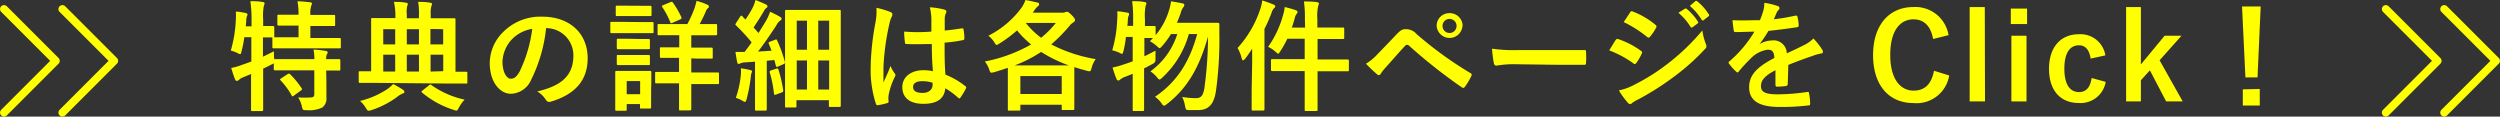 <svg xmlns="http://www.w3.org/2000/svg" width="355.39" height="16.58" viewBox="0 0 355.39 16.58"><rect x="0" y="0" width="355.39" height="16.58" fill="#333333" stroke="none"/><defs><style>.cls-1{fill:#ff0;}.cls-2{fill:none;stroke:#ff0;stroke-linecap:round;stroke-linejoin:round;stroke-width:1.13px;}</style></defs><title>present-click-sp</title><g id="レイヤー_2" data-name="レイヤー 2"><g id="文字"><path class="cls-1" d="M46.4,11.73c0,.78,0,1.51,0,2.11a1.58,1.58,0,0,1-.58,1.44,4.39,4.39,0,0,1-2.26.38c-.51,0-.53,0-.65-.53a3.66,3.66,0,0,0-.53-1.28,13.9,13.9,0,0,0,1.82,0c.38,0,.48-.16.48-.53V10H41.37c-1.62,0-2.16,0-2.26,0s-.19,0-.19-.19V9a2.82,2.82,0,0,1-.32.17c-.37.2-.78.39-1.19.59v2.84c0,1.94,0,2.91,0,3s0,.19-.2.19H35.88c-.17,0-.19,0-.19-.19s0-1.05,0-3V10.52L34.54,11a1.6,1.6,0,0,0-.56.34.4.4,0,0,1-.29.15c-.12,0-.19,0-.26-.18-.2-.48-.42-1.17-.56-1.65a8.69,8.69,0,0,0,1.58-.46c.43-.14.85-.29,1.28-.46V5.29h-1a17.7,17.7,0,0,1-.39,2c-.07.29-.1.41-.2.41a1,1,0,0,1-.39-.17,6.2,6.2,0,0,0-.94-.34,18.57,18.57,0,0,0,.72-4.45,10.09,10.09,0,0,0,0-1.09c.44,0,1,.12,1.38.2.2.05.27.1.27.21a.58.58,0,0,1-.09.27,2.14,2.14,0,0,0-.08.58l-.07.83h.82V2.74A18.31,18.31,0,0,0,35.59.17c.65,0,1.16,0,1.75.12.17,0,.27.08.27.17a1,1,0,0,1-.1.36,7.18,7.18,0,0,0-.1,1.88v1c.93,0,1.29,0,1.38,0s.2,0,.2.17V5.13c0,.11,0,.16-.05.17.14,0,.71,0,2.26,0h1.24V3.64h-.7c-1.51,0-2,0-2.1,0s-.21,0-.21-.19V2.28c0-.17,0-.19.21-.19s.59,0,2.1,0h.7A10.1,10.1,0,0,0,42.29.19c.66,0,1.19.07,1.78.13.17,0,.27.07.27.17a.88.88,0,0,1-.1.34,3.79,3.79,0,0,0-.12,1.29h1.19c1.53,0,2,0,2.15,0s.18,0,.18.19v1.2c0,.17,0,.19-.18.19s-.62,0-2.15,0H44.12v1.7H46c1.62,0,2.18,0,2.26,0s.19,0,.19.17V6.68c0,.17,0,.19-.19.19s-.64,0-2.26,0H41.2c-1.63,0-2.19,0-2.29,0s-.19,0-.19-.19V5.47c0-.08,0-.12,0-.15l-1.34,0V8.06c.49-.24,1-.48,1.56-.77,0,.33,0,.75.05,1.12h.09c.1,0,.64,0,2.26,0h3.35a7,7,0,0,0-.12-1.36,12.86,12.86,0,0,1,1.73.19c.17,0,.28.11.28.2a.57.57,0,0,1-.11.29,1.43,1.43,0,0,0-.1.68c1.26,0,1.74,0,1.82,0s.19,0,.19.19V9.84c0,.17,0,.19-.19.19s-.56,0-1.82,0Zm-5.52-1.19c.18-.1.23-.1.35,0a12.84,12.84,0,0,1,1.65,2c.1.15.09.18-.1.32l-1,.73c-.1.07-.15.1-.2.1s-.09,0-.12-.13a10.39,10.39,0,0,0-1.57-2.13c-.12-.15-.1-.18.09-.3Z"/><path class="cls-1" d="M53.25,11.78c-1.48,0-2,0-2.09,0s-.17,0-.17-.18V10.32c0-.17,0-.19.17-.19s.51,0,1.6,0V4.81c0-1.29,0-1.94,0-2.06s0-.18.17-.18.69,0,2.36,0h.92V2.11A8.84,8.84,0,0,0,56,.27c.63,0,1.14,0,1.72.12.15,0,.25.07.25.17a1,1,0,0,1-.1.36A3.66,3.66,0,0,0,57.83,2V2.6h1.73V2.11A9.09,9.09,0,0,0,59.44.27c.63,0,1.14,0,1.72.12.15,0,.25.07.25.17a1,1,0,0,1-.1.36A3.66,3.66,0,0,0,61.23,2V2.6h1c1.65,0,2.25,0,2.35,0s.17,0,.17.18,0,.77,0,2.06v5.36c1,0,1.43,0,1.52,0s.17,0,.17.19v1.31c0,.17,0,.18-.17.18s-.61,0-2.09,0Zm1.82.88a5.57,5.57,0,0,0,.82-.71,11.93,11.93,0,0,1,1.38.8c.16.12.22.2.22.32s-.11.19-.28.24a3.14,3.14,0,0,0-.81.51,13,13,0,0,1-3.61,1.84,1.66,1.66,0,0,1-.39.08c-.15,0-.22-.1-.39-.39a4.18,4.18,0,0,0-.83-1A12.22,12.22,0,0,0,55.07,12.66Zm1.11-6.35V4.15h-1.7V6.31Zm0,3.86V7.77h-1.7v2.4Zm3.38-3.86V4.15H57.83V6.31Zm0,3.86V7.77H57.83v2.4ZM61,12.12c.1-.07.15-.1.19-.1s.08,0,.15.08a12.62,12.62,0,0,0,4.71,2.06,5.35,5.35,0,0,0-.82,1.14c-.15.3-.22.42-.35.42a1.06,1.06,0,0,1-.38-.1A13.08,13.08,0,0,1,60,13.16c-.14-.14-.07-.19.08-.31Zm.19-8V6.31H63V4.15Zm1.82,6V7.77H61.21v2.4Z"/><path class="cls-1" d="M77.63,4a21.32,21.32,0,0,1-2.12,7.33,3.24,3.24,0,0,1-2.89,2c-1.5,0-3-1.6-3-4.37a6.25,6.25,0,0,1,1.92-4.42,7.47,7.47,0,0,1,5.52-2.17c4.08,0,6.48,2.51,6.48,5.9,0,3.16-1.79,5.15-5.24,6.18-.35.11-.51,0-.73-.3A3.47,3.47,0,0,0,76.37,13c2.88-.68,5.14-1.87,5.14-5.09A3.86,3.86,0,0,0,77.7,4ZM72.75,5.61a4.93,4.93,0,0,0-1.32,3.14c0,1.57.63,2.44,1.15,2.44s.82-.23,1.28-1a19.46,19.46,0,0,0,1.8-6.09A5.18,5.18,0,0,0,72.75,5.61Z"/><path class="cls-1" d="M90.91,3.14c1.29,0,1.71,0,1.82,0s.18,0,.18.19V4.5c0,.19,0,.21-.18.21s-.53,0-1.82,0H88.75c-1.29,0-1.72,0-1.82,0s-.17,0-.17-.21V3.3c0-.17,0-.19.17-.19s.53,0,1.82,0Zm1.65,9.66c0,2,0,2.35,0,2.45s0,.18-.19.18H91.16c-.17,0-.18,0-.18-.18v-.46H89.09v.76c0,.17,0,.19-.19.19H87.66c-.19,0-.2,0-.2-.19s0-.49,0-2.55V11.86c0-1.07,0-1.47,0-1.59s0-.19.2-.19.46,0,1.55,0h1.63c1.11,0,1.45,0,1.56,0s.19,0,.19.19,0,.51,0,1.31ZM90.89.82c1.09,0,1.43,0,1.53,0s.2,0,.2.19V2.09c0,.17,0,.19-.2.19s-.44,0-1.53,0H89.26c-1.11,0-1.45,0-1.55,0s-.18,0-.18-.19V1c0-.17,0-.19.18-.19s.44,0,1.55,0Zm-.13,4.72c1,0,1.32,0,1.42,0s.21,0,.21.18V6.8c0,.17,0,.19-.21.19s-.39,0-1.42,0H89.31c-1,0-1.34,0-1.44,0s-.19,0-.19-.19V5.69c0-.17,0-.18.19-.18s.4,0,1.44,0Zm0,2.28c1,0,1.32,0,1.42,0s.21,0,.21.18V9.06c0,.17,0,.19-.21.19s-.39,0-1.42,0H89.31c-1,0-1.34,0-1.44,0s-.19,0-.19-.19V8c0-.17,0-.18.19-.18s.4,0,1.44,0Zm-1.67,3.7v1.87H91V11.52ZM98.27,8.3v2h1.55c1.56,0,2.1,0,2.21,0s.18,0,.18.19v1.27c0,.17,0,.19-.18.19s-.65,0-2.21,0H98.27V13c0,1.62,0,2.4,0,2.5s0,.19-.2.19H96.72c-.17,0-.19,0-.19-.19s0-.88,0-2.5V11.85h-1c-1.58,0-2.11,0-2.21,0s-.19,0-.19-.19V10.42c0-.17,0-.19.19-.19s.63,0,2.21,0h1v-2H96c-1.45,0-1.94,0-2,0s-.19,0-.19-.19V6.92c0-.17,0-.19.19-.19s.59,0,2,0h.56V5H95.8c-1.53,0-2,0-2.16,0s-.16,0-.16-.18V3.6c0-.17,0-.18.16-.18s.63,0,2.16,0h1.91a15.66,15.66,0,0,0,1.07-2.4c.08-.27.17-.57.24-.9a9.69,9.69,0,0,1,1.54.55c.14.06.21.15.21.24s0,.18-.17.28a1.32,1.32,0,0,0-.29.5c-.24.54-.51,1.12-.85,1.73h.13c1.53,0,2.06,0,2.16,0s.19,0,.19.18V4.83c0,.17,0,.18-.19.18s-.63,0-2.16,0H98.27V6.77h.87c1.44,0,1.93,0,2,0s.18,0,.18.19V8.14c0,.17,0,.19-.18.19s-.6,0-2,0Zm-2.94-8c.15-.07.22-.07.32.06a13.3,13.3,0,0,1,1.21,2.08c.07.18,0,.24-.17.32l-1.09.48c-.24.1-.26.08-.32-.09A10.9,10.9,0,0,0,94.14,1c-.09-.15-.07-.18.13-.27Z"/><path class="cls-1" d="M105.31,10.71a4.27,4.27,0,0,0,0-1,12.11,12.11,0,0,1,1.31.24c.21.05.29.11.29.2a.49.49,0,0,1-.08.24,1.92,1.92,0,0,0-.1.56,22,22,0,0,1-.6,3.16c-.08.25-.12.37-.22.37a1,1,0,0,1-.41-.18,3.77,3.77,0,0,0-.9-.39A13.61,13.61,0,0,0,105.31,10.71Zm4.86-5.05c.22-.1.22-.07.31.1a18.76,18.76,0,0,1,1.1,3.06c0,.19,0,.21-.22.31l-.78.34c-.21.08-.26,0-.29-.14l-.21-.8L109,8.64v4.67c0,1.56,0,2.14,0,2.23s0,.18-.19.18h-1.29c-.17,0-.19,0-.19-.18s0-.67,0-2.23V8.77l-1.45.1a1.68,1.68,0,0,0-.63.14.67.67,0,0,1-.25.08c-.12,0-.17-.11-.21-.28-.08-.4-.17-.89-.24-1.43.48,0,.91,0,1.3,0,.34-.44.68-.9,1-1.36a27.54,27.54,0,0,0-2.21-2.4c-.15-.12-.1-.17,0-.36l.57-.88c.07-.1.12-.15.17-.15s.09,0,.16.1a4.57,4.57,0,0,0,.44.44A16.63,16.63,0,0,0,107,1.09,5.46,5.46,0,0,0,107.4,0c.44.17,1,.41,1.48.63.17.09.22.17.22.28s-.07.15-.15.22a1,1,0,0,0-.33.4c-.54.94-1,1.62-1.49,2.37.23.27.47.52.69.8.39-.62.77-1.23,1.14-1.86a7.42,7.42,0,0,0,.51-1.17,15.72,15.72,0,0,1,1.43.73c.15.09.2.15.2.26s0,.18-.18.25a2,2,0,0,0-.56.7c-.89,1.37-1.81,2.7-2.6,3.72l1.92-.12c-.12-.34-.26-.66-.39-1-.07-.17-.06-.19.18-.29Zm.2,4.1c.21-.07.24,0,.29.15a18.09,18.09,0,0,1,.68,2.92c0,.19,0,.22-.2.31l-.8.29c-.26.08-.29.07-.31-.1a17.48,17.48,0,0,0-.61-3.05c0-.18,0-.2.19-.27Zm1.41,5.52c-.17,0-.18,0-.18-.19s0-.93,0-6.49v-3c0-3,0-3.88,0-4s0-.19.18-.19.62,0,2.08,0h3.4c1.46,0,1.95,0,2.07,0s.19,0,.19.19,0,.9,0,3.43V8.33c0,5.8,0,6.58,0,6.68s0,.19-.19.19H118c-.15,0-.17,0-.17-.19v-.77h-4.61v.85c0,.17,0,.19-.18.19Zm1.48-8.21h1.46V2.94h-1.46Zm1.46,5.66V8.6h-1.46v4.13Zm1.6-9.79V7.07h1.55V2.94Zm1.55,9.79V8.6h-1.55v4.13Z"/><path class="cls-1" d="M126.61,1.72c.19.1.25.2.25.34a.8.8,0,0,1-.12.37,3.8,3.8,0,0,0-.3.94,33.72,33.72,0,0,0-.85,6.18c0,.68,0,1.46,0,2.18.34-.78.7-1.51,1-2.36a4.71,4.71,0,0,0,.6,1.07.34.34,0,0,1,.1.24.48.48,0,0,1-.1.27,10,10,0,0,0-.87,2.58,3.46,3.46,0,0,0,0,.9c0,.12-.05.17-.2.22a7.26,7.26,0,0,1-1.27.29c-.19.05-.26,0-.34-.2a15.73,15.73,0,0,1-.74-5.19,37.1,37.1,0,0,1,.7-6.44,8.13,8.13,0,0,0,.12-2A12.21,12.21,0,0,1,126.61,1.72Zm5.85,4.54c-1.16,0-2.35.06-3.51,0-.22,0-.29,0-.3-.22a10.17,10.17,0,0,1-.12-1.55,23.82,23.82,0,0,0,3.87,0c0-.61,0-1.15,0-1.78a7.29,7.29,0,0,0-.22-1.67,9.79,9.79,0,0,1,2.05.32c.19.05.31.14.31.29a.66.66,0,0,1-.1.29,2,2,0,0,0-.14.6c0,.57,0,1,0,1.8.8-.07,1.68-.19,2.41-.31.21,0,.24,0,.27.21a6.53,6.53,0,0,1,.11,1.2c0,.16-.07.24-.19.26a20,20,0,0,1-2.62.36c0,1.9,0,3.09.12,4.55a11.12,11.12,0,0,1,2.82,1.63c.15.1.17.16.09.34a9.11,9.11,0,0,1-.79,1.31.19.19,0,0,1-.15.1.22.22,0,0,1-.15-.08,10.22,10.22,0,0,0-1.84-1.36c-.13,1.43-1.1,2.21-3.11,2.21s-3-.92-3-2.38,1.26-2.4,3-2.4a6.6,6.6,0,0,1,1.36.14C132.49,8.84,132.47,7.6,132.46,6.26Zm-1.38,5.28c-.8,0-1.28.29-1.28.82s.38.85,1.38.85c.85,0,1.39-.5,1.39-1.11,0-.12,0-.2,0-.34A4.79,4.79,0,0,0,131.08,11.54Z"/><path class="cls-1" d="M151,1.8a.81.81,0,0,0,.43-.07.64.64,0,0,1,.24-.05c.15,0,.27.07.64.43s.51.58.51.73-.1.25-.25.36a1.77,1.77,0,0,0-.53.47,22.49,22.49,0,0,1-2.6,2.64,21.11,21.11,0,0,0,6.32,2.09,3.83,3.83,0,0,0-.58,1.24c-.15.54-.15.56-.68.42s-1.22-.34-1.78-.52c0,.18,0,.66,0,1.56v1.51c0,2.33,0,2.76,0,2.84s0,.19-.19.19h-1.41c-.17,0-.19,0-.19-.19v-.56h-5.88v.65c0,.17,0,.18-.18.18h-1.41c-.17,0-.19,0-.19-.18s0-.55,0-2.88v-1.3c0-1,0-1.47,0-1.72-.6.2-1.24.42-1.92.61-.53.14-.55.15-.73-.37A3.54,3.54,0,0,0,140,8.74a21.58,21.58,0,0,0,6.58-2.42,13.81,13.81,0,0,1-2-2,17.69,17.69,0,0,1-2.53,1.88c-.19.12-.29.19-.38.19s-.17-.12-.34-.41a3.58,3.58,0,0,0-.83-.9,13.27,13.27,0,0,0,4.73-4A5,5,0,0,0,145.78,0c.65.12,1.19.24,1.67.36.2,0,.27.15.27.25s-.08.21-.2.31a2.17,2.17,0,0,0-.46.52l-.24.36Zm-.73,7.5c.8,0,1.33,0,1.68,0A19.46,19.46,0,0,1,148,7.38a18.47,18.47,0,0,1-3.77,1.92Zm-5.22,4.06h5.88V10.81h-5.88Zm.77-10.1A11.65,11.65,0,0,0,148,5.37a13.46,13.46,0,0,0,2.09-2.11Z"/><path class="cls-1" d="M160.06,5.25a15.46,15.46,0,0,1-.35,2c-.09.29-.12.41-.22.41a1.28,1.28,0,0,1-.38-.17,5.13,5.13,0,0,0-1-.34,17.66,17.66,0,0,0,.71-4.45,5.86,5.86,0,0,0,0-1.09c.46,0,1,.12,1.43.19.18,0,.25.1.25.2a.49.49,0,0,1-.07.27,1.84,1.84,0,0,0-.1.58,8.2,8.2,0,0,1-.07.83h.82V2.74a16.91,16.91,0,0,0-.14-2.57c.63,0,1.18,0,1.75.12.17,0,.28.08.28.17a.83.83,0,0,1-.11.36,7.18,7.18,0,0,0-.1,1.88v1c.9,0,1.24,0,1.33,0s.19,0,.19.17V5a10.14,10.14,0,0,0,1.88-3.45,7.75,7.75,0,0,0,.31-1.36c.46.07,1.1.17,1.6.29.18,0,.29.12.29.24s-.06.2-.17.34a2.25,2.25,0,0,0-.34.78c-.16.46-.34.92-.55,1.4h4c1.29,0,1.7,0,1.8,0s.24,0,.24.22c0,.46,0,.92,0,1.33a53.09,53.09,0,0,1-.49,8.17c-.28,1.82-1,2.69-2.54,2.69-.3,0-.78,0-1.22,0s-.53,0-.63-.6a4.4,4.4,0,0,0-.41-1.27,11.53,11.53,0,0,0,2,.17c.77,0,1-.51,1.16-1.41a55.64,55.64,0,0,0,.52-7.35c-1.2,4.29-2.89,7.31-5.83,9.59-.2.15-.32.24-.42.24s-.21-.1-.36-.33a3.55,3.55,0,0,0-.93-.93c3.21-2.18,4.94-5.08,6-8.92H169a13.22,13.22,0,0,1-3.76,6.18c-.19.19-.31.28-.41.28s-.19-.09-.34-.29a4.44,4.44,0,0,0-.95-.87,10.39,10.39,0,0,0,3.82-5.3h-.9a11.22,11.22,0,0,1-1.26,1.71c-.18.21-.27.29-.35.29s-.19-.08-.38-.27a5.34,5.34,0,0,0-1-.71l.44-.46-1.23,0V8c.5-.24,1-.49,1.58-.8,0,.31,0,.77,0,1.14s0,.53-.43.76-.8.43-1.19.62v2.87c0,1.94,0,2.91,0,3s0,.19-.19.19H161.2c-.17,0-.18,0-.18-.19s0-1.05,0-3V10.49c-.39.17-.8.32-1.19.47a2.49,2.49,0,0,0-.54.31c-.11.1-.19.17-.29.17a.27.27,0,0,1-.27-.19c-.21-.49-.41-1.12-.58-1.65a12.33,12.33,0,0,0,1.6-.44c.42-.13.85-.29,1.27-.44V5.25Z"/><path class="cls-1" d="M178,9c0-.62,0-1.35,0-2.08A17.7,17.7,0,0,1,177,8.36c-.13.14-.22.22-.29.22s-.15-.1-.2-.3a5.67,5.67,0,0,0-.58-1.46,15.34,15.34,0,0,0,3.21-5.48,5.52,5.52,0,0,0,.29-1.27A14.68,14.68,0,0,1,181,.63c.19.08.28.15.28.24s0,.18-.17.3a1.6,1.6,0,0,0-.36.68,20.62,20.62,0,0,1-1,2.26v8.81c0,1.68,0,2.51,0,2.6s0,.19-.19.19h-1.44c-.17,0-.19,0-.19-.19s0-.92,0-2.6Zm7.5-6.23a15.75,15.75,0,0,0-.14-2.56c.65,0,1.26,0,1.86.1.15,0,.27.1.27.19a1.46,1.46,0,0,1-.1.34,6.54,6.54,0,0,0-.12,1.88V3.91h1.44c1.55,0,2.08,0,2.18,0s.2,0,.2.18V5.35c0,.17,0,.19-.2.19s-.63,0-2.18,0H187.3V8.45h1.94c1.66,0,2.22,0,2.32,0s.19,0,.19.19V9.93c0,.18,0,.2-.19.2s-.66,0-2.32,0H187.3v2.46c0,1.91,0,2.87,0,3s0,.19-.19.19h-1.46c-.17,0-.18,0-.18-.19s0-1,0-2.94V10.1h-2.28c-1.66,0-2.23,0-2.33,0s-.18,0-.18-.2V8.6c0-.17,0-.19.18-.19s.67,0,2.33,0h2.28V5.51H183a14.61,14.61,0,0,1-1,1.78c-.13.22-.22.34-.3.34s-.19-.1-.37-.27a4.13,4.13,0,0,0-1.06-.7,14.18,14.18,0,0,0,2.13-4.54A4.3,4.3,0,0,0,182.62,1a13.15,13.15,0,0,1,1.55.44c.2.07.29.15.29.25a.34.34,0,0,1-.1.24,1.4,1.4,0,0,0-.31.68c-.12.43-.25.87-.41,1.31h1.89Z"/><path class="cls-1" d="M195.9,7.62c.83-.85,1.67-1.72,2.47-2.57s1-.9,1.52-.9a1.94,1.94,0,0,1,1.48.69A53.1,53.1,0,0,0,209,10.37a.3.3,0,0,1,.15.46,9.47,9.47,0,0,1-.88,1.48c-.09.12-.17.18-.26.18a.26.26,0,0,1-.18-.06,74.75,74.75,0,0,1-7.53-5.94.48.48,0,0,0-.28-.12.38.38,0,0,0-.27.14c-.83.87-1.6,1.79-2.77,3.08a6.4,6.4,0,0,0-.68.86.39.39,0,0,1-.3.23.37.37,0,0,1-.24-.12,20.1,20.1,0,0,1-1.58-1.5A7.73,7.73,0,0,0,195.9,7.62Zm12-3.93a1.84,1.84,0,0,1-3.67,0,1.79,1.79,0,0,1,1.83-1.82A1.82,1.82,0,0,1,207.92,3.69Zm-2.84,0a1,1,0,0,0,2,0,1,1,0,0,0-2,0Z"/><path class="cls-1" d="M215.25,9.13a13.78,13.78,0,0,0-2.5.2c-.21,0-.34-.1-.39-.35a17.76,17.76,0,0,1-.26-2.06,22,22,0,0,0,3.67.2h5.48c1.29,0,2.6,0,3.91,0,.25,0,.3,0,.3.24a10.68,10.68,0,0,1,0,1.6c0,.2-.07.27-.3.25l-3.79,0Z"/><path class="cls-1" d="M229.66,5.71c.09-.12.17-.2.33-.17a11.92,11.92,0,0,1,3.26,1.67c.12.08.19.15.19.25a.64.64,0,0,1-.07.19,7.13,7.13,0,0,1-.75,1.29c-.08.1-.15.17-.22.17a.29.29,0,0,1-.2-.1,14.84,14.84,0,0,0-3.44-1.85C229.19,6.48,229.46,6,229.66,5.71ZM232.42,12a28.38,28.38,0,0,0,4.65-2.94A31,31,0,0,0,242,4.33a8.65,8.65,0,0,0,.49,1.91.87.87,0,0,1,.09.32.5.5,0,0,1-.19.39A31.29,31.29,0,0,1,238,10.88,39.37,39.37,0,0,1,233,14.07a6.17,6.17,0,0,0-1,.58.38.38,0,0,1-.27.14.43.43,0,0,1-.34-.21,11.5,11.5,0,0,1-1.26-1.73A8,8,0,0,0,232.42,12Zm-.7-10.22c.12-.2.22-.24.42-.13a11.55,11.55,0,0,1,3.2,1.88.29.29,0,0,1,.14.22.4.4,0,0,1-.07.22,7.35,7.35,0,0,1-.87,1.28.2.2,0,0,1-.17.1.42.42,0,0,1-.25-.12,16.48,16.48,0,0,0-3.3-2.09Zm7.78-.53c.09-.06.16-.05.26,0a7.68,7.68,0,0,1,1.61,1.82c.07.1.07.18-.05.27l-.71.53a.19.19,0,0,1-.29-.05,8.29,8.29,0,0,0-1.72-2ZM241,.17c.1-.07.15-.05.25,0A7.38,7.38,0,0,1,242.89,2a.2.2,0,0,1,0,.31l-.68.53a.18.18,0,0,1-.29,0,8.3,8.3,0,0,0-1.7-2Z"/><path class="cls-1" d="M254.14,11.93c0,.19-.1.27-.32.31a10.16,10.16,0,0,1-1.21.08c-.15,0-.22-.1-.22-.27,0-.61,0-1.46,0-2.07-1.51.78-2.06,1.44-2.06,2.26s.58,1.17,2.36,1.17a28.68,28.68,0,0,0,4.24-.34c.15,0,.22,0,.23.19a7.13,7.13,0,0,1,.16,1.39c0,.21,0,.33-.19.33a31.33,31.33,0,0,1-4.21.22c-2.79,0-4.27-.84-4.27-2.81,0-1.63,1-2.82,3.59-4.15-.06-.86-.26-1.2-1-1.17a4.15,4.15,0,0,0-2.35,1.23,21.15,21.15,0,0,0-1.7,1.85c-.08.1-.14.15-.2.15a.35.35,0,0,1-.19-.12,7.82,7.82,0,0,1-1-1.12.31.31,0,0,1-.07-.15c0-.07,0-.12.12-.19a17.17,17.17,0,0,0,3.55-4.22c-.79,0-1.71.06-2.72.06-.15,0-.2-.09-.23-.28s-.12-.9-.17-1.41c1.29.07,2.61,0,3.91,0a14.54,14.54,0,0,0,.51-1.47,4.48,4.48,0,0,0,.11-1,10.82,10.82,0,0,1,1.94.47.31.31,0,0,1,.21.29.35.35,0,0,1-.12.26,1.23,1.23,0,0,0-.29.41l-.39.91a29.74,29.74,0,0,0,3.09-.52c.19,0,.24,0,.27.17a5,5,0,0,1,.17,1.22c0,.17-.05.24-.29.27-1.27.19-2.73.38-4,.51a17.49,17.49,0,0,1-1.28,1.89l0,0a3.42,3.42,0,0,1,1.7-.52A1.87,1.87,0,0,1,254,7.58c.67-.3,1.63-.75,2.5-1.19a4.89,4.89,0,0,0,1.29-.92A10.08,10.08,0,0,1,259,7a.61.61,0,0,1,.14.37c0,.14-.09.21-.26.24a5.36,5.36,0,0,0-1,.26c-1.11.39-2.21.76-3.66,1.36Z"/><path class="cls-1" d="M274.8,5.54c-.33-1.83-1.28-2.79-2.77-2.79-2,0-3.32,1.7-3.32,5.07s1.4,5.06,3.32,5.06c1.58,0,2.53-.9,2.9-2.82l2.16.67A4.7,4.7,0,0,1,272,14.65c-3.42,0-5.73-2.46-5.73-6.81S268.61,1,272,1a4.78,4.78,0,0,1,5,4Z"/><path class="cls-1" d="M282.18,14.41H280V1h2.15Z"/><path class="cls-1" d="M288.16,3.42h-2.31V1.22h2.31Zm-.08,11h-2.15V5.08h2.15Z"/><path class="cls-1" d="M297.2,8.33c-.2-1.29-.78-1.89-1.65-1.89-1.37,0-2.09,1.18-2.09,3.32s.72,3.33,2.09,3.33c1,0,1.59-.66,1.79-2l2,.55a3.62,3.62,0,0,1-3.83,3c-2.65,0-4.23-1.82-4.23-4.86s1.63-4.91,4.23-4.91a3.57,3.57,0,0,1,3.78,3Z"/><path class="cls-1" d="M307,8.57l3.28,5.84h-2.35L305.62,10l-1.28,1.41v3h-2.1V1h2.1V9.16l3.37-4.08h2.4Z"/><path class="cls-1" d="M320.92,11H319.2L318.72.92h2.65Zm.32,1.65V15h-2.41v-2.3Z"/><polyline class="cls-2" points="0.57 1.29 7.93 8.65 0.57 16.01"/><polyline class="cls-2" points="8.87 1.29 16.23 8.65 8.87 16.01"/><polyline class="cls-2" points="339.16 1.29 346.52 8.65 339.16 16.01"/><polyline class="cls-2" points="347.46 1.29 354.82 8.65 347.46 16.01"/></g></g></svg>
